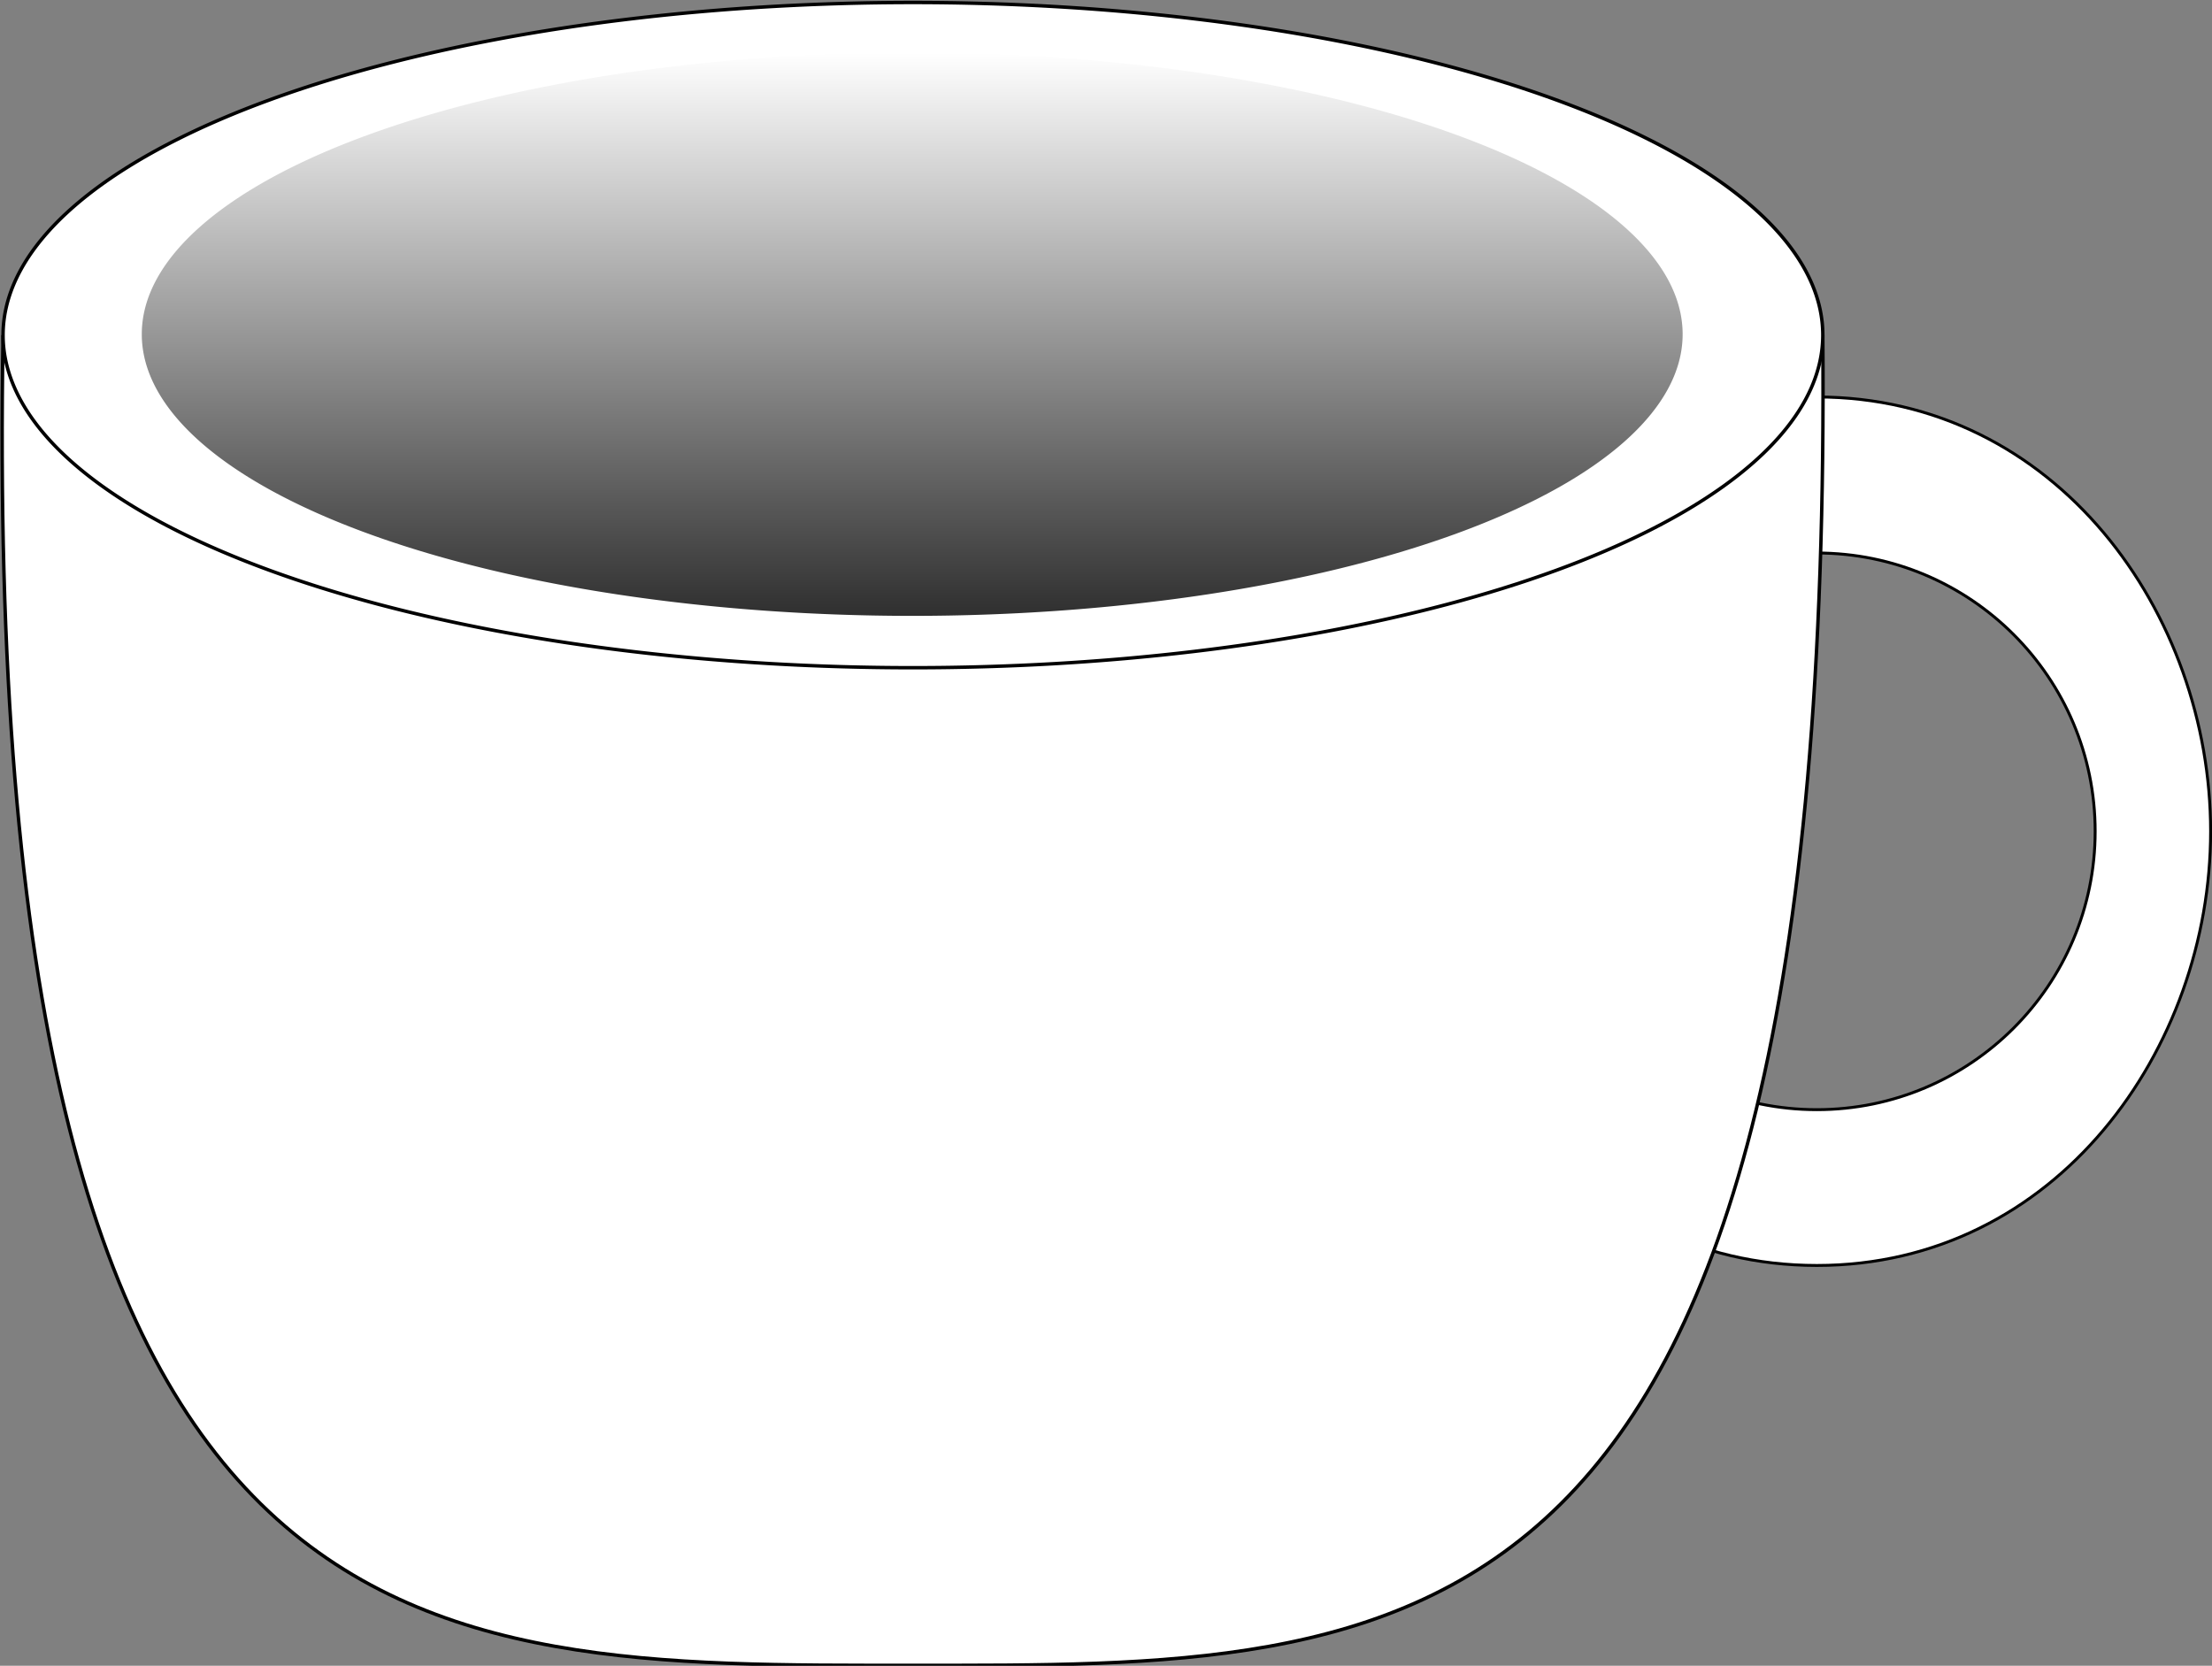 <?xml version="1.0" encoding="UTF-8"?>
<svg version="1.0" viewBox="0 0 381.46 287.28" xmlns="http://www.w3.org/2000/svg">
<rect x="0" y="0" width="381.46" height="287.28" fill="#808080" stroke="none"/>
<defs>
<linearGradient id="a" x1="350" x2="350" y1="497.22" y2="378.08" gradientUnits="userSpaceOnUse">
<stop offset="0"/>
<stop stop-opacity="0" offset="1"/>
</linearGradient>
</defs>
<g transform="translate(-143.55 -283.01)">
<g transform="translate(-49.139 -86)">
<path d="m506 437.47c-41.34 0-67.91 37.43-67.91 74.91 0 37.47 26.57 74.87 67.91 74.87s67.91-37.4 67.91-74.87c0-37.48-26.57-74.91-67.91-74.91zm0 26.91c26.5 0 48 21.5 48 48 0 26.49-21.5 48-48 48s-48-21.51-48-48c0-26.5 21.5-48 48-48z" color="black" fill="#fff" stroke="#000" stroke-width=".5"/>
<path transform="matrix(1.181 0 0 1.181 -63.226 -77.072)" d="m482.86 426.65c1.69 196.21-59.52 194.25-132.86 194.25s-136.25 1.96-132.86-194.25" color="black" fill="#fff" stroke="#000" stroke-width=".5"/>
<path transform="matrix(1.181 0 0 1.181 -63.226 -77.072)" d="m482.86 426.65a132.86 48.571 0 1 1-265.72 0 132.86 48.571 0 1 1 265.72 0z" color="black" fill="#fff" stroke="#000" stroke-width=".5"/>
<path d="m482.86 426.65a132.86 48.571 0 1 1-265.72 0 132.86 48.571 0 1 1 265.72 0z" color="black" fill="url(#a)"/>
</g>
</g>
</svg>
